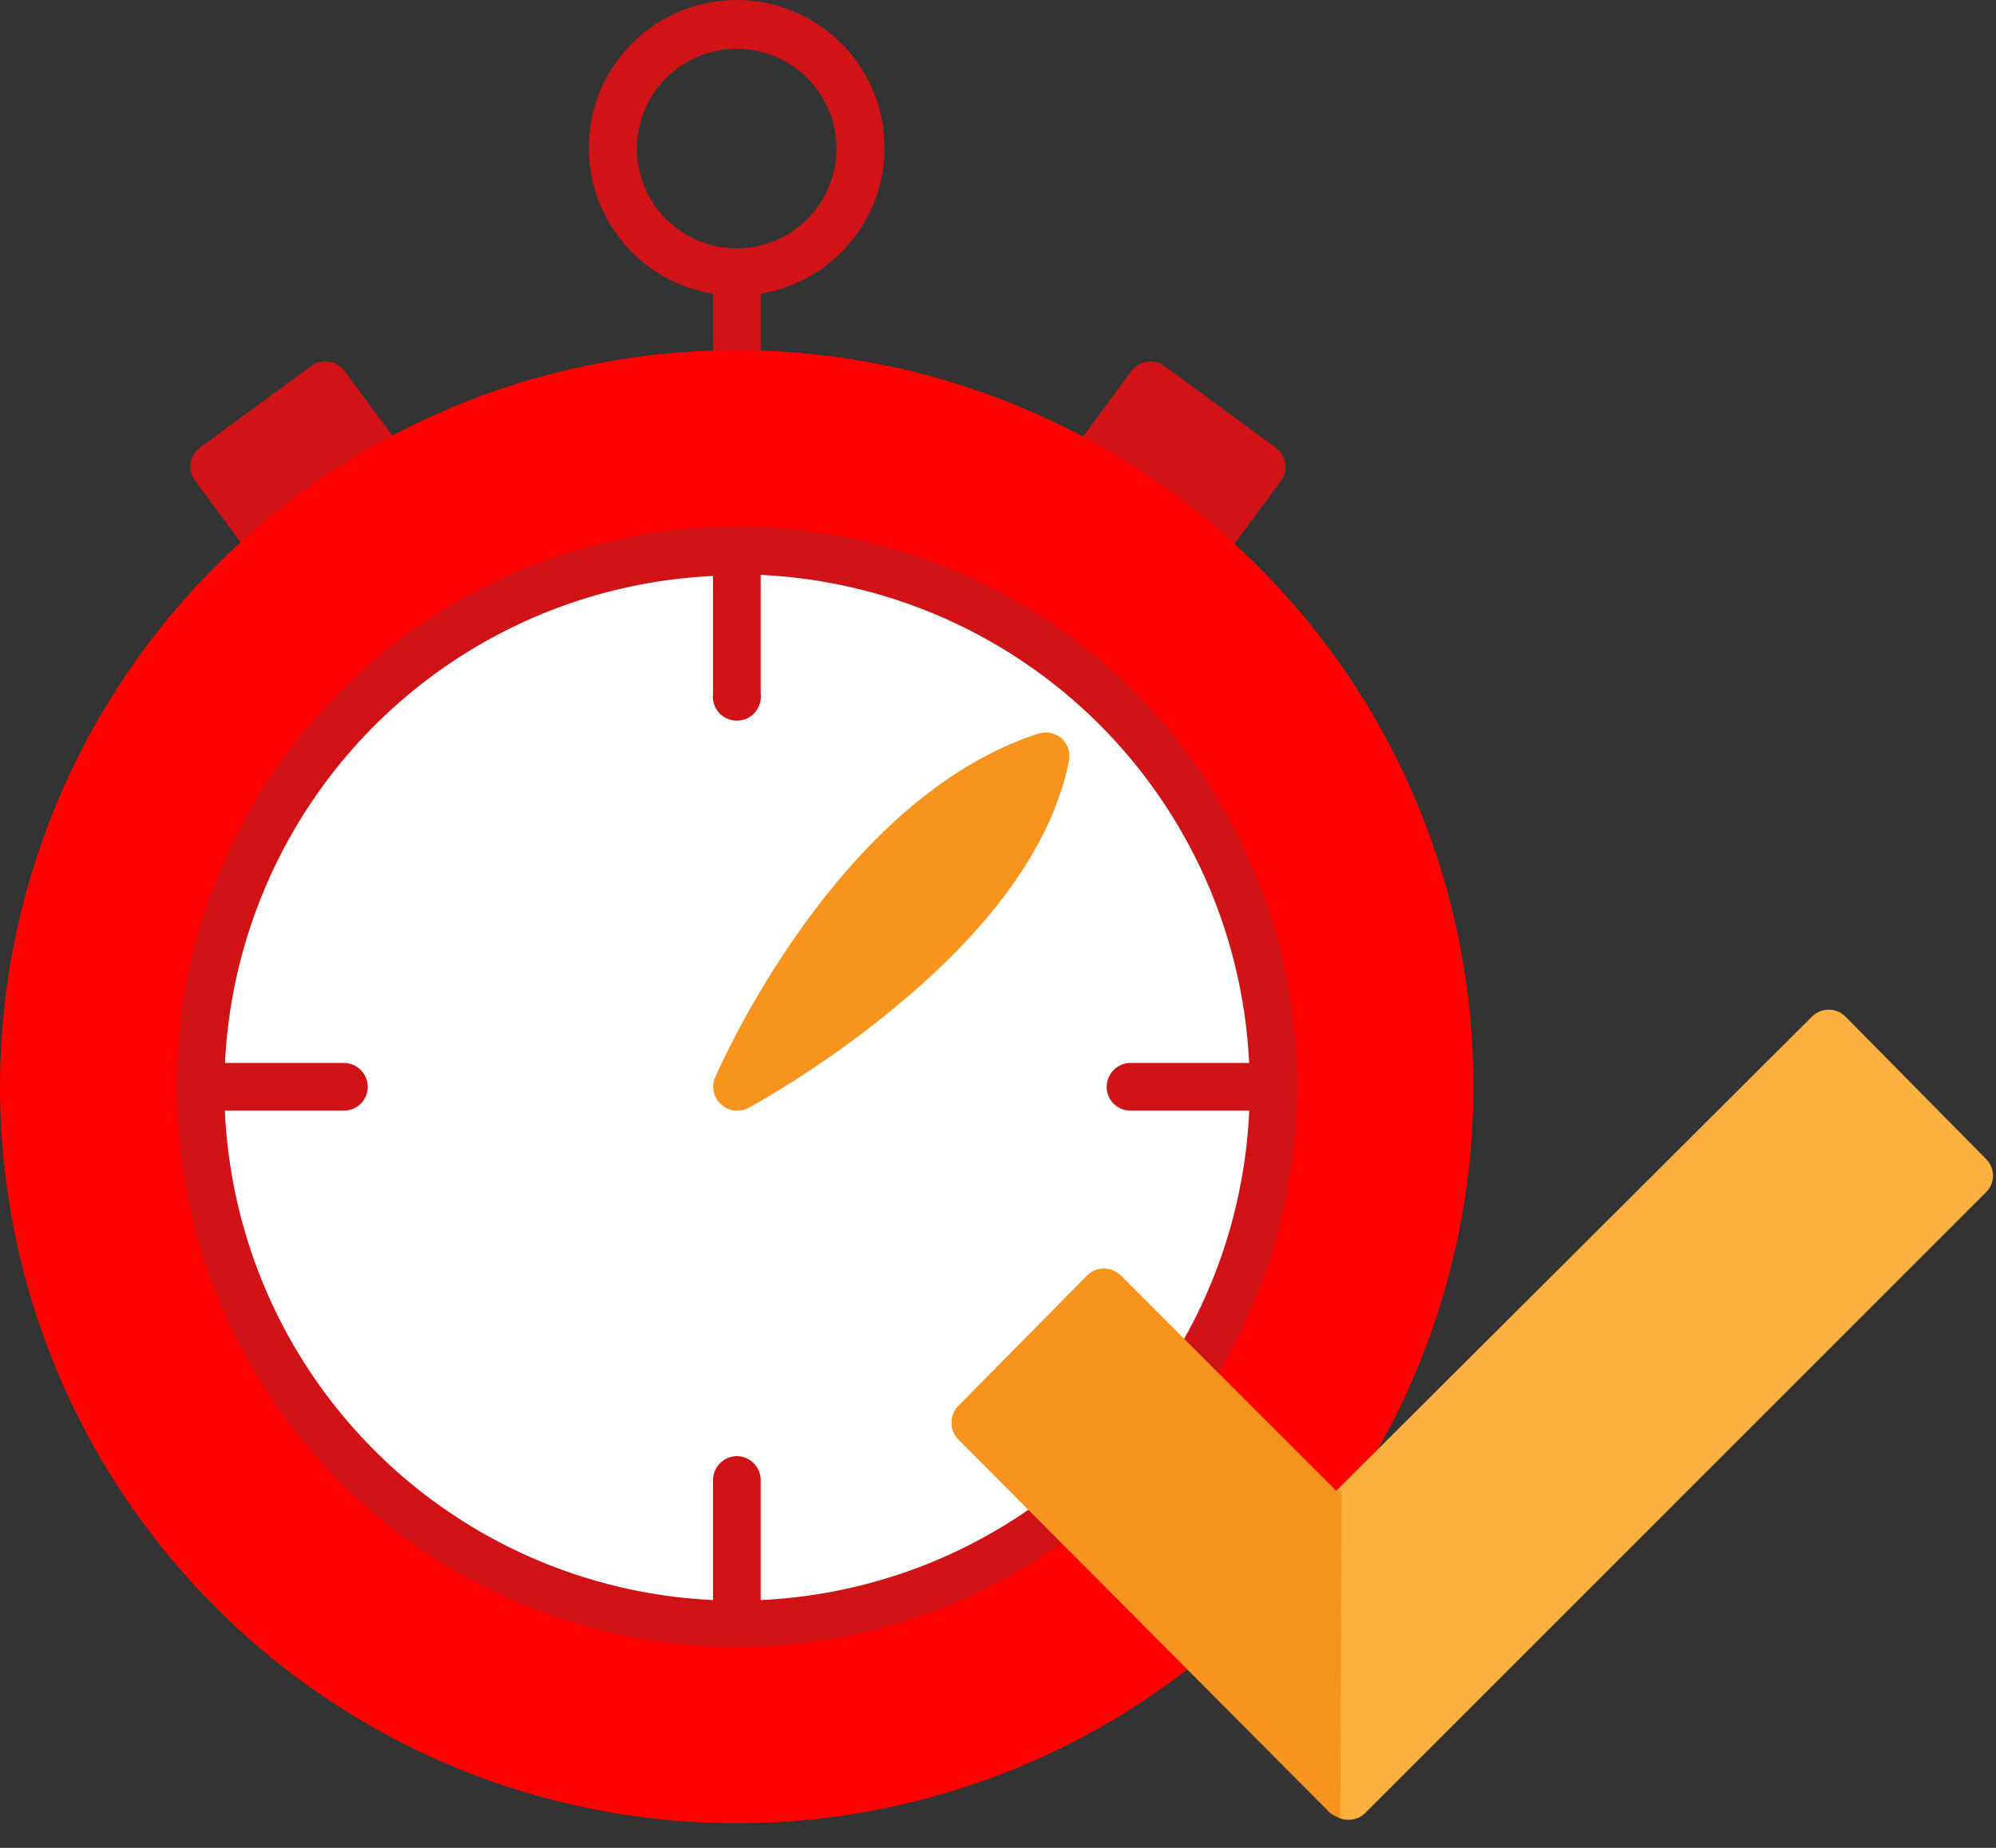 <?xml version="1.0" encoding="UTF-8"?> <svg xmlns="http://www.w3.org/2000/svg" width="54" height="50" viewBox="0 0 54 50" fill="none"><rect x="0" y="0" width="54" height="50" fill="#333333" stroke="none"/> <path d="M19.93 7.35C19.715 7.35 19.501 7.33 19.29 7.29V9.87C19.31 10.027 19.386 10.172 19.505 10.277C19.624 10.382 19.777 10.44 19.935 10.44C20.093 10.44 20.247 10.382 20.365 10.277C20.484 10.172 20.56 10.027 20.58 9.87V7.29C20.366 7.33 20.148 7.35 19.93 7.35Z" fill="#D01317"></path> <path d="M19.93 8C19.139 8 18.366 7.765 17.708 7.326C17.05 6.886 16.537 6.262 16.235 5.531C15.932 4.8 15.853 3.996 16.007 3.22C16.161 2.444 16.542 1.731 17.102 1.172C17.661 0.612 18.374 0.231 19.15 0.077C19.926 -0.077 20.73 0.002 21.461 0.304C22.192 0.607 22.817 1.12 23.256 1.778C23.696 2.436 23.93 3.209 23.93 4C23.93 5.061 23.509 6.078 22.759 6.828C22.009 7.579 20.991 8 19.93 8ZM19.93 1.32C19.396 1.32 18.873 1.479 18.429 1.776C17.985 2.073 17.639 2.495 17.435 2.989C17.231 3.483 17.178 4.026 17.283 4.55C17.388 5.074 17.646 5.556 18.024 5.933C18.403 6.31 18.885 6.566 19.41 6.669C19.934 6.772 20.477 6.717 20.97 6.512C21.463 6.306 21.884 5.958 22.18 5.513C22.476 5.067 22.632 4.544 22.63 4.01C22.628 3.296 22.342 2.611 21.836 2.107C21.33 1.603 20.645 1.32 19.93 1.32Z" fill="#D01317"></path> <path d="M11.83 13.431L9.32 10.04C9.269 9.971 9.206 9.913 9.132 9.868C9.059 9.824 8.977 9.795 8.892 9.783C8.807 9.771 8.721 9.776 8.638 9.798C8.555 9.82 8.478 9.858 8.41 9.91L5.41 12.111C5.341 12.159 5.283 12.222 5.24 12.294C5.197 12.366 5.17 12.447 5.16 12.53C5.146 12.614 5.15 12.7 5.171 12.783C5.191 12.865 5.228 12.943 5.28 13.011L7.79 16.401C7.85 16.481 7.929 16.547 8.019 16.592C8.109 16.637 8.209 16.66 8.31 16.66C8.448 16.662 8.582 16.616 8.69 16.53L11.69 14.331C11.823 14.223 11.912 14.07 11.94 13.9C11.964 13.736 11.924 13.568 11.83 13.431Z" fill="#D01317"></path> <path d="M34.51 12.111L31.51 9.911C31.445 9.858 31.369 9.82 31.288 9.799C31.207 9.779 31.122 9.776 31.04 9.791C30.955 9.8 30.873 9.828 30.799 9.871C30.725 9.914 30.66 9.972 30.61 10.041L28.1 13.431C28 13.568 27.957 13.739 27.981 13.907C28.006 14.075 28.095 14.227 28.23 14.331L31.23 16.531C31.342 16.616 31.479 16.662 31.62 16.661H31.71C31.795 16.651 31.877 16.624 31.951 16.581C32.025 16.538 32.089 16.48 32.14 16.411L34.65 13.021C34.701 12.952 34.737 12.874 34.758 12.791C34.778 12.707 34.782 12.621 34.769 12.537C34.756 12.452 34.726 12.371 34.682 12.298C34.637 12.225 34.579 12.161 34.51 12.111Z" fill="#D01317"></path> <path d="M34.03 15.32C30.771 12.058 26.482 10.027 21.893 9.573C17.304 9.118 12.7 10.269 8.865 12.829C5.03 15.389 2.201 19.2 0.861 23.612C-0.48 28.024 -0.249 32.765 1.514 37.026C3.277 41.286 6.463 44.804 10.529 46.979C14.595 49.154 19.289 49.852 23.812 48.954C28.335 48.056 32.406 45.617 35.333 42.053C38.259 38.49 39.859 34.022 39.86 29.41C39.868 26.793 39.356 24.2 38.356 21.782C37.355 19.363 35.885 17.167 34.03 15.32Z" fill="#FF0000"></path> <path d="M34.278 31.744C35.568 23.829 30.198 16.367 22.284 15.076C14.369 13.786 6.907 19.156 5.616 27.071C4.326 34.985 9.696 42.447 17.611 43.738C25.525 45.028 32.987 39.658 34.278 31.744Z" fill="white"></path> <path d="M19.93 44.57C16.932 44.568 14.002 43.677 11.51 42.01C9.018 40.343 7.077 37.975 5.931 35.205C4.785 32.434 4.486 29.386 5.072 26.446C5.658 23.506 7.103 20.806 9.224 18.687C11.344 16.568 14.045 15.125 16.986 14.541C19.926 13.956 22.974 14.257 25.744 15.405C28.513 16.553 30.88 18.496 32.546 20.989C34.211 23.481 35.1 26.412 35.1 29.41C35.094 33.431 33.494 37.285 30.65 40.127C27.806 42.97 23.951 44.567 19.93 44.57ZM19.93 15.57C17.187 15.572 14.506 16.387 12.227 17.912C9.947 19.438 8.171 21.605 7.123 24.139C6.074 26.674 5.801 29.462 6.338 32.152C6.874 34.842 8.196 37.312 10.136 39.251C12.076 41.19 14.547 42.51 17.238 43.044C19.928 43.579 22.716 43.303 25.25 42.253C27.784 41.203 29.949 39.425 31.473 37.145C32.997 34.864 33.81 32.183 33.81 29.44C33.812 27.616 33.455 25.808 32.759 24.122C32.063 22.436 31.041 20.903 29.752 19.612C28.462 18.321 26.931 17.297 25.246 16.599C23.561 15.9 21.754 15.54 19.93 15.54V15.57Z" fill="#D01317"></path> <path d="M19.93 14.25C19.76 14.25 19.597 14.318 19.477 14.438C19.357 14.558 19.29 14.72 19.29 14.89V18.77C19.278 18.861 19.286 18.954 19.314 19.042C19.341 19.13 19.386 19.212 19.447 19.281C19.508 19.35 19.583 19.405 19.667 19.443C19.751 19.481 19.843 19.5 19.935 19.5C20.027 19.5 20.118 19.481 20.202 19.443C20.286 19.405 20.361 19.35 20.422 19.281C20.483 19.212 20.529 19.13 20.556 19.042C20.583 18.954 20.591 18.861 20.58 18.77V14.89C20.58 14.805 20.563 14.721 20.53 14.643C20.497 14.565 20.449 14.493 20.389 14.434C20.328 14.374 20.256 14.328 20.178 14.296C20.099 14.264 20.015 14.249 19.93 14.25Z" fill="#D01317"></path> <path d="M19.93 39.4C19.759 39.403 19.597 39.473 19.477 39.594C19.357 39.716 19.29 39.88 19.29 40.05V43.93C19.31 44.088 19.386 44.232 19.505 44.337C19.624 44.442 19.777 44.5 19.935 44.5C20.093 44.5 20.247 44.442 20.365 44.337C20.484 44.232 20.56 44.088 20.58 43.93V40.05C20.58 39.965 20.563 39.88 20.531 39.802C20.498 39.723 20.45 39.651 20.39 39.591C20.329 39.53 20.258 39.483 20.179 39.45C20.1 39.417 20.015 39.4 19.93 39.4Z" fill="#D01317"></path> <path d="M34.46 28.761H30.58C30.409 28.763 30.247 28.833 30.127 28.955C30.007 29.076 29.94 29.24 29.94 29.411C29.94 29.581 30.007 29.743 30.127 29.863C30.247 29.983 30.41 30.051 30.58 30.051H34.46C34.545 30.052 34.629 30.037 34.708 30.005C34.787 29.973 34.858 29.926 34.919 29.867C34.979 29.807 35.028 29.736 35.06 29.658C35.093 29.58 35.11 29.496 35.11 29.411C35.11 29.238 35.041 29.073 34.92 28.951C34.798 28.829 34.632 28.761 34.46 28.761Z" fill="#D01317"></path> <path d="M9.3 28.761H5.43C5.257 28.761 5.092 28.829 4.97 28.951C4.848 29.073 4.78 29.238 4.78 29.411C4.78 29.496 4.797 29.58 4.829 29.658C4.862 29.736 4.91 29.807 4.971 29.867C5.031 29.926 5.103 29.973 5.182 30.005C5.261 30.037 5.345 30.052 5.43 30.051H9.3C9.385 30.052 9.469 30.037 9.548 30.005C9.627 29.973 9.698 29.926 9.759 29.867C9.819 29.807 9.867 29.736 9.9 29.658C9.933 29.58 9.95 29.496 9.95 29.411C9.95 29.238 9.881 29.073 9.759 28.951C9.637 28.829 9.472 28.761 9.3 28.761Z" fill="#D01317"></path> <path d="M28.72 19.98C28.635 19.906 28.533 19.855 28.422 19.832C28.312 19.809 28.197 19.815 28.09 19.85C22.65 21.61 19.48 28.85 19.35 29.15C19.295 29.273 19.281 29.41 19.31 29.541C19.339 29.673 19.409 29.791 19.51 29.88C19.567 29.936 19.634 29.979 19.708 30.008C19.782 30.037 19.861 30.052 19.94 30.05C20.047 30.052 20.154 30.028 20.25 29.98C21.625 29.206 22.93 28.312 24.15 27.31C26.87 25.08 28.47 22.82 28.92 20.59C28.942 20.48 28.936 20.366 28.901 20.259C28.865 20.152 28.803 20.056 28.72 19.98Z" fill="#F7941E"></path> <path d="M53.72 31.35L49.93 27.51C49.87 27.45 49.8 27.402 49.721 27.37C49.643 27.337 49.56 27.32 49.475 27.32C49.39 27.32 49.307 27.337 49.228 27.37C49.15 27.402 49.08 27.45 49.02 27.51L36.13 40.36L30.32 34.55C30.198 34.431 30.035 34.364 29.865 34.364C29.695 34.364 29.532 34.431 29.41 34.55L25.93 38.04C25.811 38.162 25.744 38.325 25.744 38.495C25.744 38.665 25.811 38.829 25.93 38.95L36.03 49.05C36.088 49.111 36.158 49.16 36.235 49.192C36.312 49.225 36.396 49.241 36.48 49.24C36.566 49.241 36.65 49.225 36.73 49.193C36.809 49.16 36.88 49.111 36.94 49.05L53.73 32.26C53.791 32.201 53.839 32.13 53.871 32.051C53.904 31.972 53.92 31.888 53.919 31.803C53.918 31.718 53.9 31.634 53.866 31.556C53.832 31.478 53.782 31.408 53.72 31.35Z" fill="#FBB040"></path> <path d="M36.3 40.35H36.16L30.32 34.51C30.198 34.391 30.035 34.324 29.865 34.324C29.695 34.324 29.532 34.391 29.41 34.51L25.93 38.04C25.811 38.161 25.744 38.325 25.744 38.495C25.744 38.665 25.811 38.828 25.93 38.95L35.93 49C36.016 49.096 36.133 49.159 36.26 49.18L36.3 40.35Z" fill="#F7941E"></path> </svg> 
